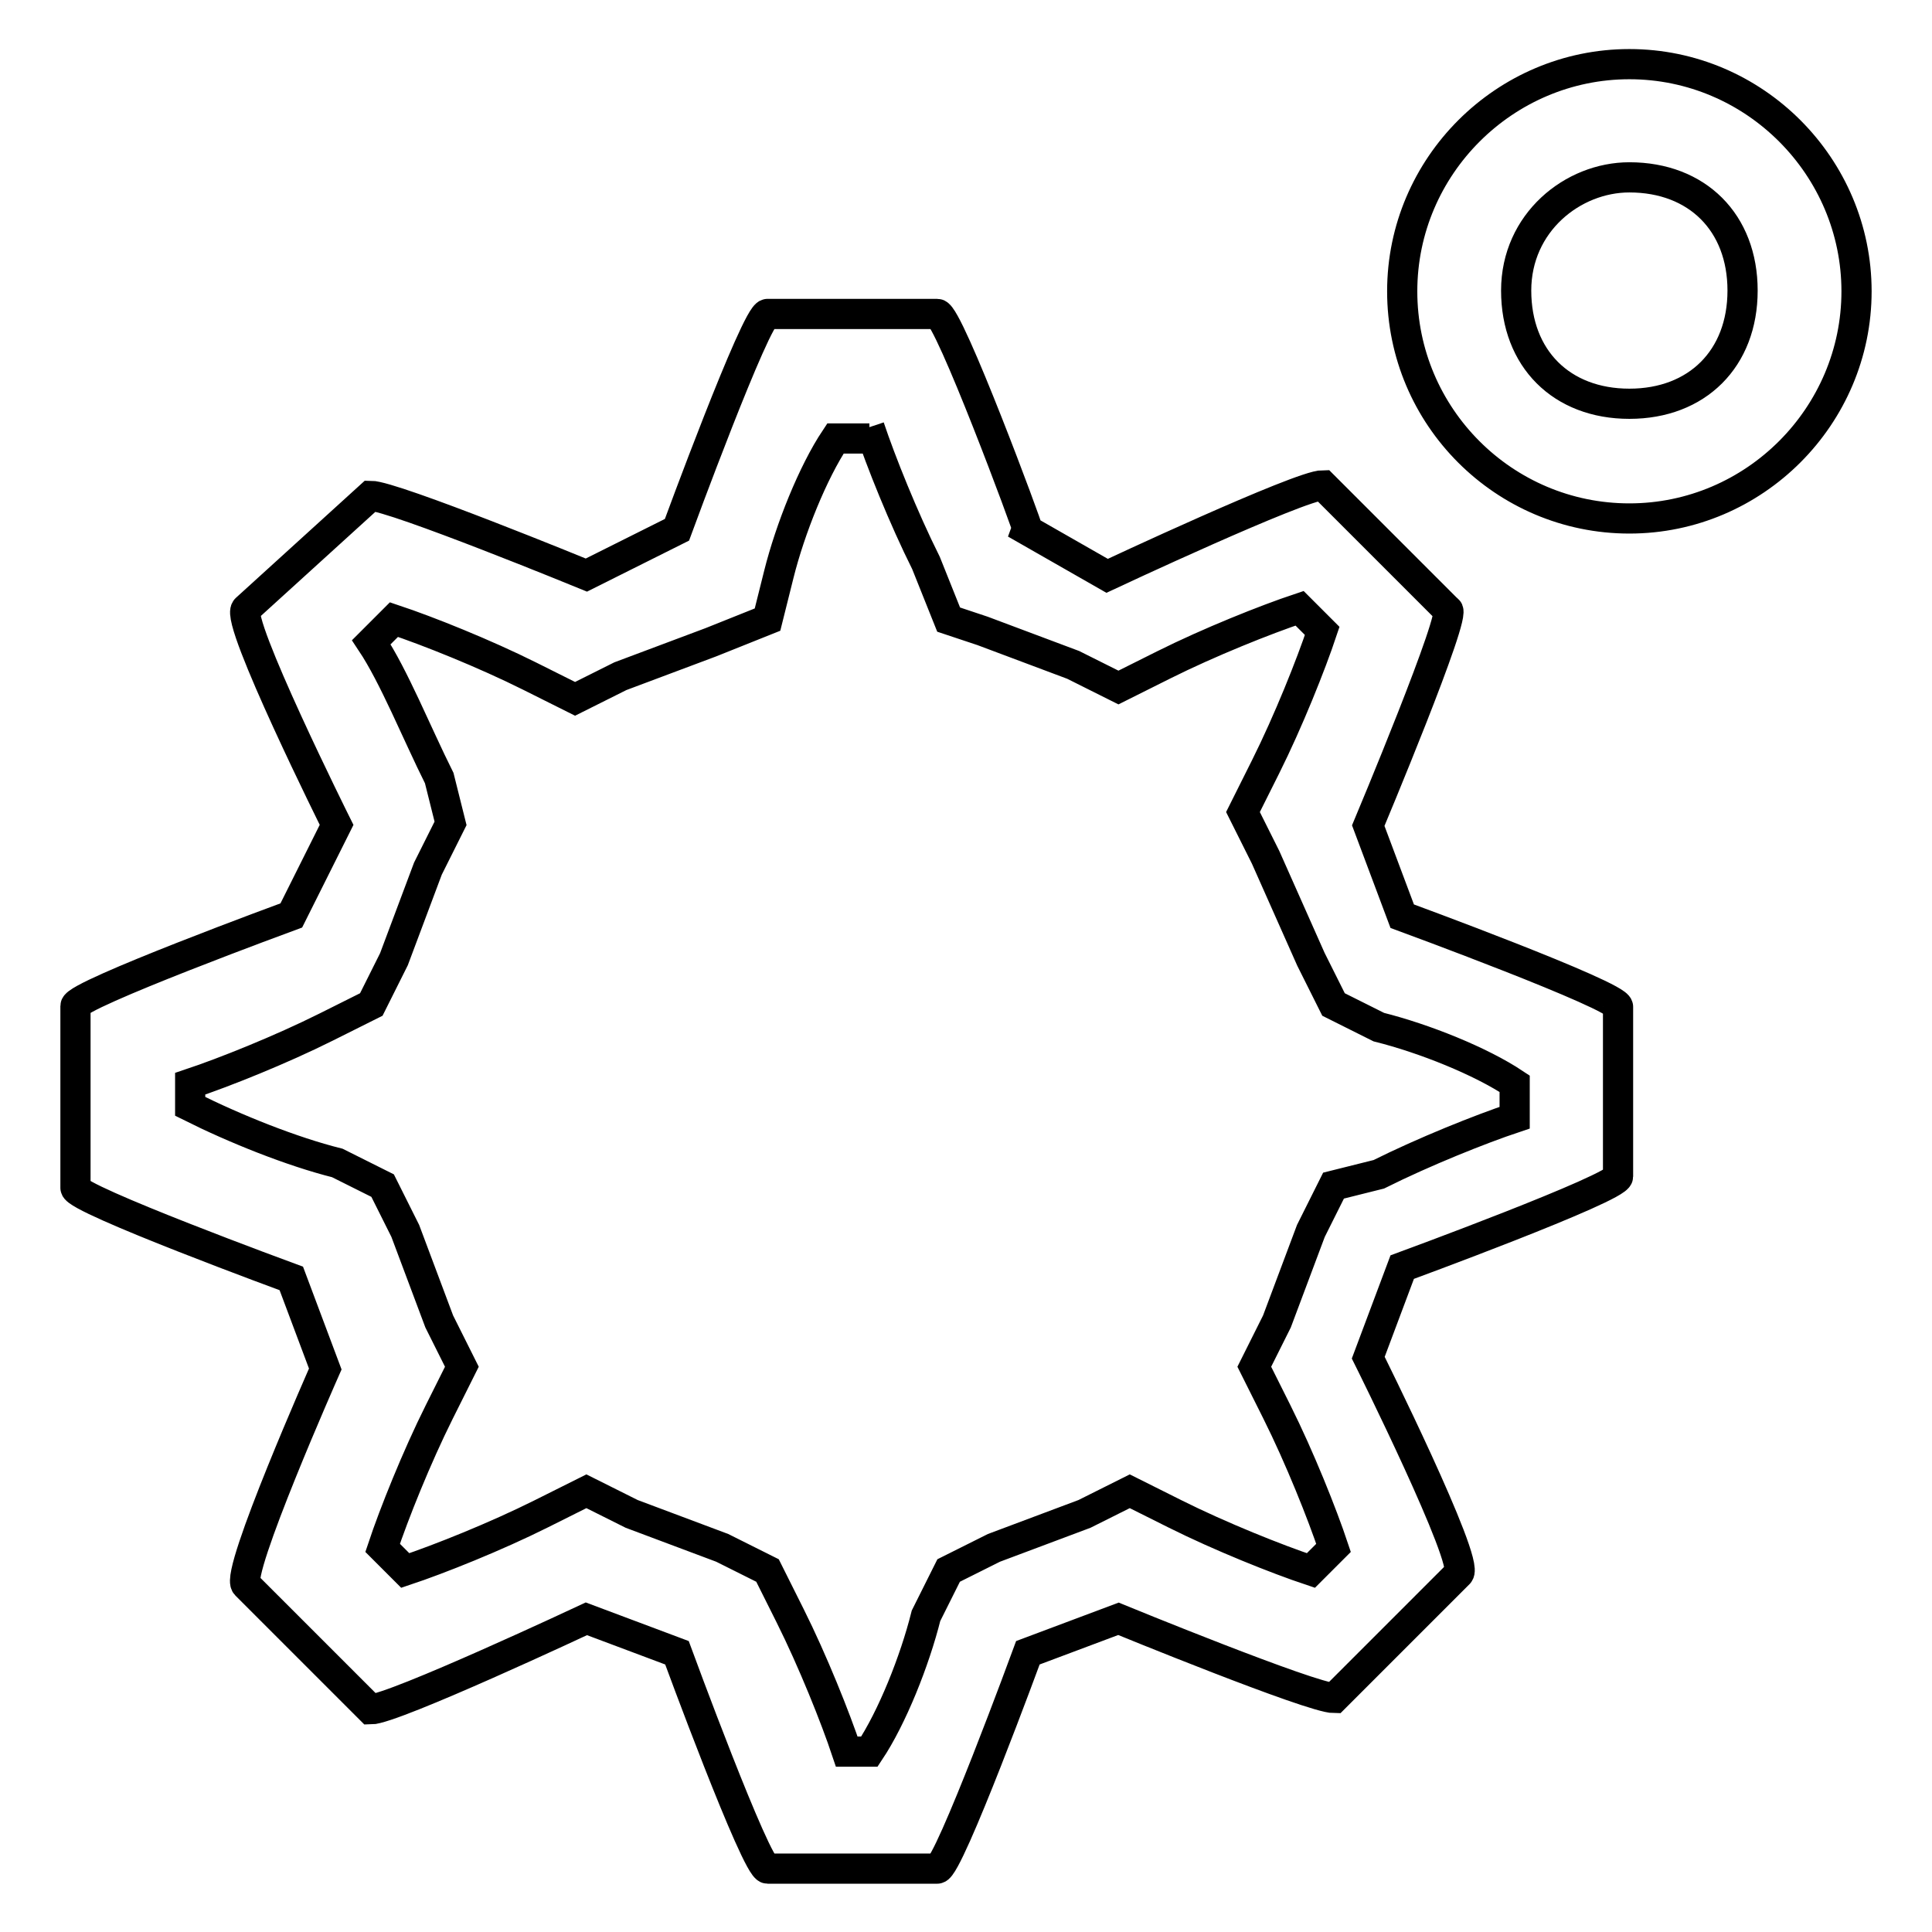 <?xml version="1.0" encoding="utf-8"?>
<!-- Svg Vector Icons : http://www.onlinewebfonts.com/icon -->
<!DOCTYPE svg PUBLIC "-//W3C//DTD SVG 1.1//EN" "http://www.w3.org/Graphics/SVG/1.1/DTD/svg11.dtd">
<svg version="1.1" xmlns="http://www.w3.org/2000/svg" xmlns:xlink="http://www.w3.org/1999/xlink" x="0px" y="0px" viewBox="0 0 256 256" enable-background="new 0 0 256 256" xml:space="preserve">
<g> <path stroke-width="4" fill-opacity="0" stroke="#000000"  d="M115.2,56.6c1.5,4.5,4.5,12,7.5,18l3,7.5l4.5,1.5l12,4.5l6,3l6-3c6-3,13.5-6,18-7.5l3,3 c-1.5,4.5-4.5,12-7.5,18l-3,6l3,6l6,13.5l3,6l6,3c6,1.5,13.5,4.5,18,7.5v4.5c-4.5,1.5-12,4.5-18,7.5l-6,1.5l-3,6l-4.5,12l-3,6l3,6 c3,6,6,13.5,7.5,18l-3,3c-4.5-1.5-12-4.5-18-7.5l-6-3l-6,3l-12,4.5l-6,3l-3,6c-1.5,6-4.5,13.5-7.5,18h-3c-1.5-4.5-4.5-12-7.5-18 l-3-6l-6-3l-12-4.5l-6-3l-6,3c-6,3-13.5,6-18,7.5l-3-3c1.5-4.5,4.5-12,7.5-18l3-6l-3-6l-4.5-12l-3-6l-6-3c-6-1.5-13.5-4.5-19.5-7.5 v-3c4.5-1.5,12-4.5,18-7.5l6-3l3-6l4.5-12l3-6l-1.5-6c-3-6-6-13.5-9-18l3-3c4.5,1.5,12,4.5,18,7.5l6,3l6-3l12-4.5l7.5-3l1.5-6 c1.5-6,4.5-13.5,7.5-18h4.5 M124.2,41.6h-22.5c-1.5,0-12,28.6-12,28.6l-12,6c0,0-25.6-10.5-28.6-10.5l0,0l-16.5,15 c-1.5,1.5,12,28.6,12,28.6l-6,12c0,0-28.6,10.5-28.6,12v24.1c0,1.5,28.6,12,28.6,12l4.5,12c0,0-12,27.1-10.5,28.6l16.5,16.5l0,0 c3,0,28.6-12,28.6-12l12,4.5c0,0,10.5,28.6,12,28.6h22.5c1.5,0,12-28.6,12-28.6l12-4.5c0,0,25.6,10.5,28.6,10.5l0,0l16.5-16.5 c1.5-1.5-12-28.6-12-28.6l4.5-12c0,0,28.6-10.5,28.6-12v-22.5c0-1.5-28.6-12-28.6-12l-4.5-12c0,0,12-28.6,10.5-28.6l-16.5-16.5l0,0 c-3,0-28.6,12-28.6,12l-10.5-6C136.3,70.1,125.7,41.6,124.2,41.6L124.2,41.6z M215.9,23.5c9,0,15,6,15,15c0,9-6,15-15,15 s-15-6-15-15C200.9,29.5,208.4,23.5,215.9,23.5 M215.9,8.5c-16.5,0-30.1,13.5-30.1,30.1s13.5,30.1,30.1,30.1S246,55.1,246,38.6 S232.5,8.5,215.9,8.5L215.9,8.5z"/></g>
</svg>